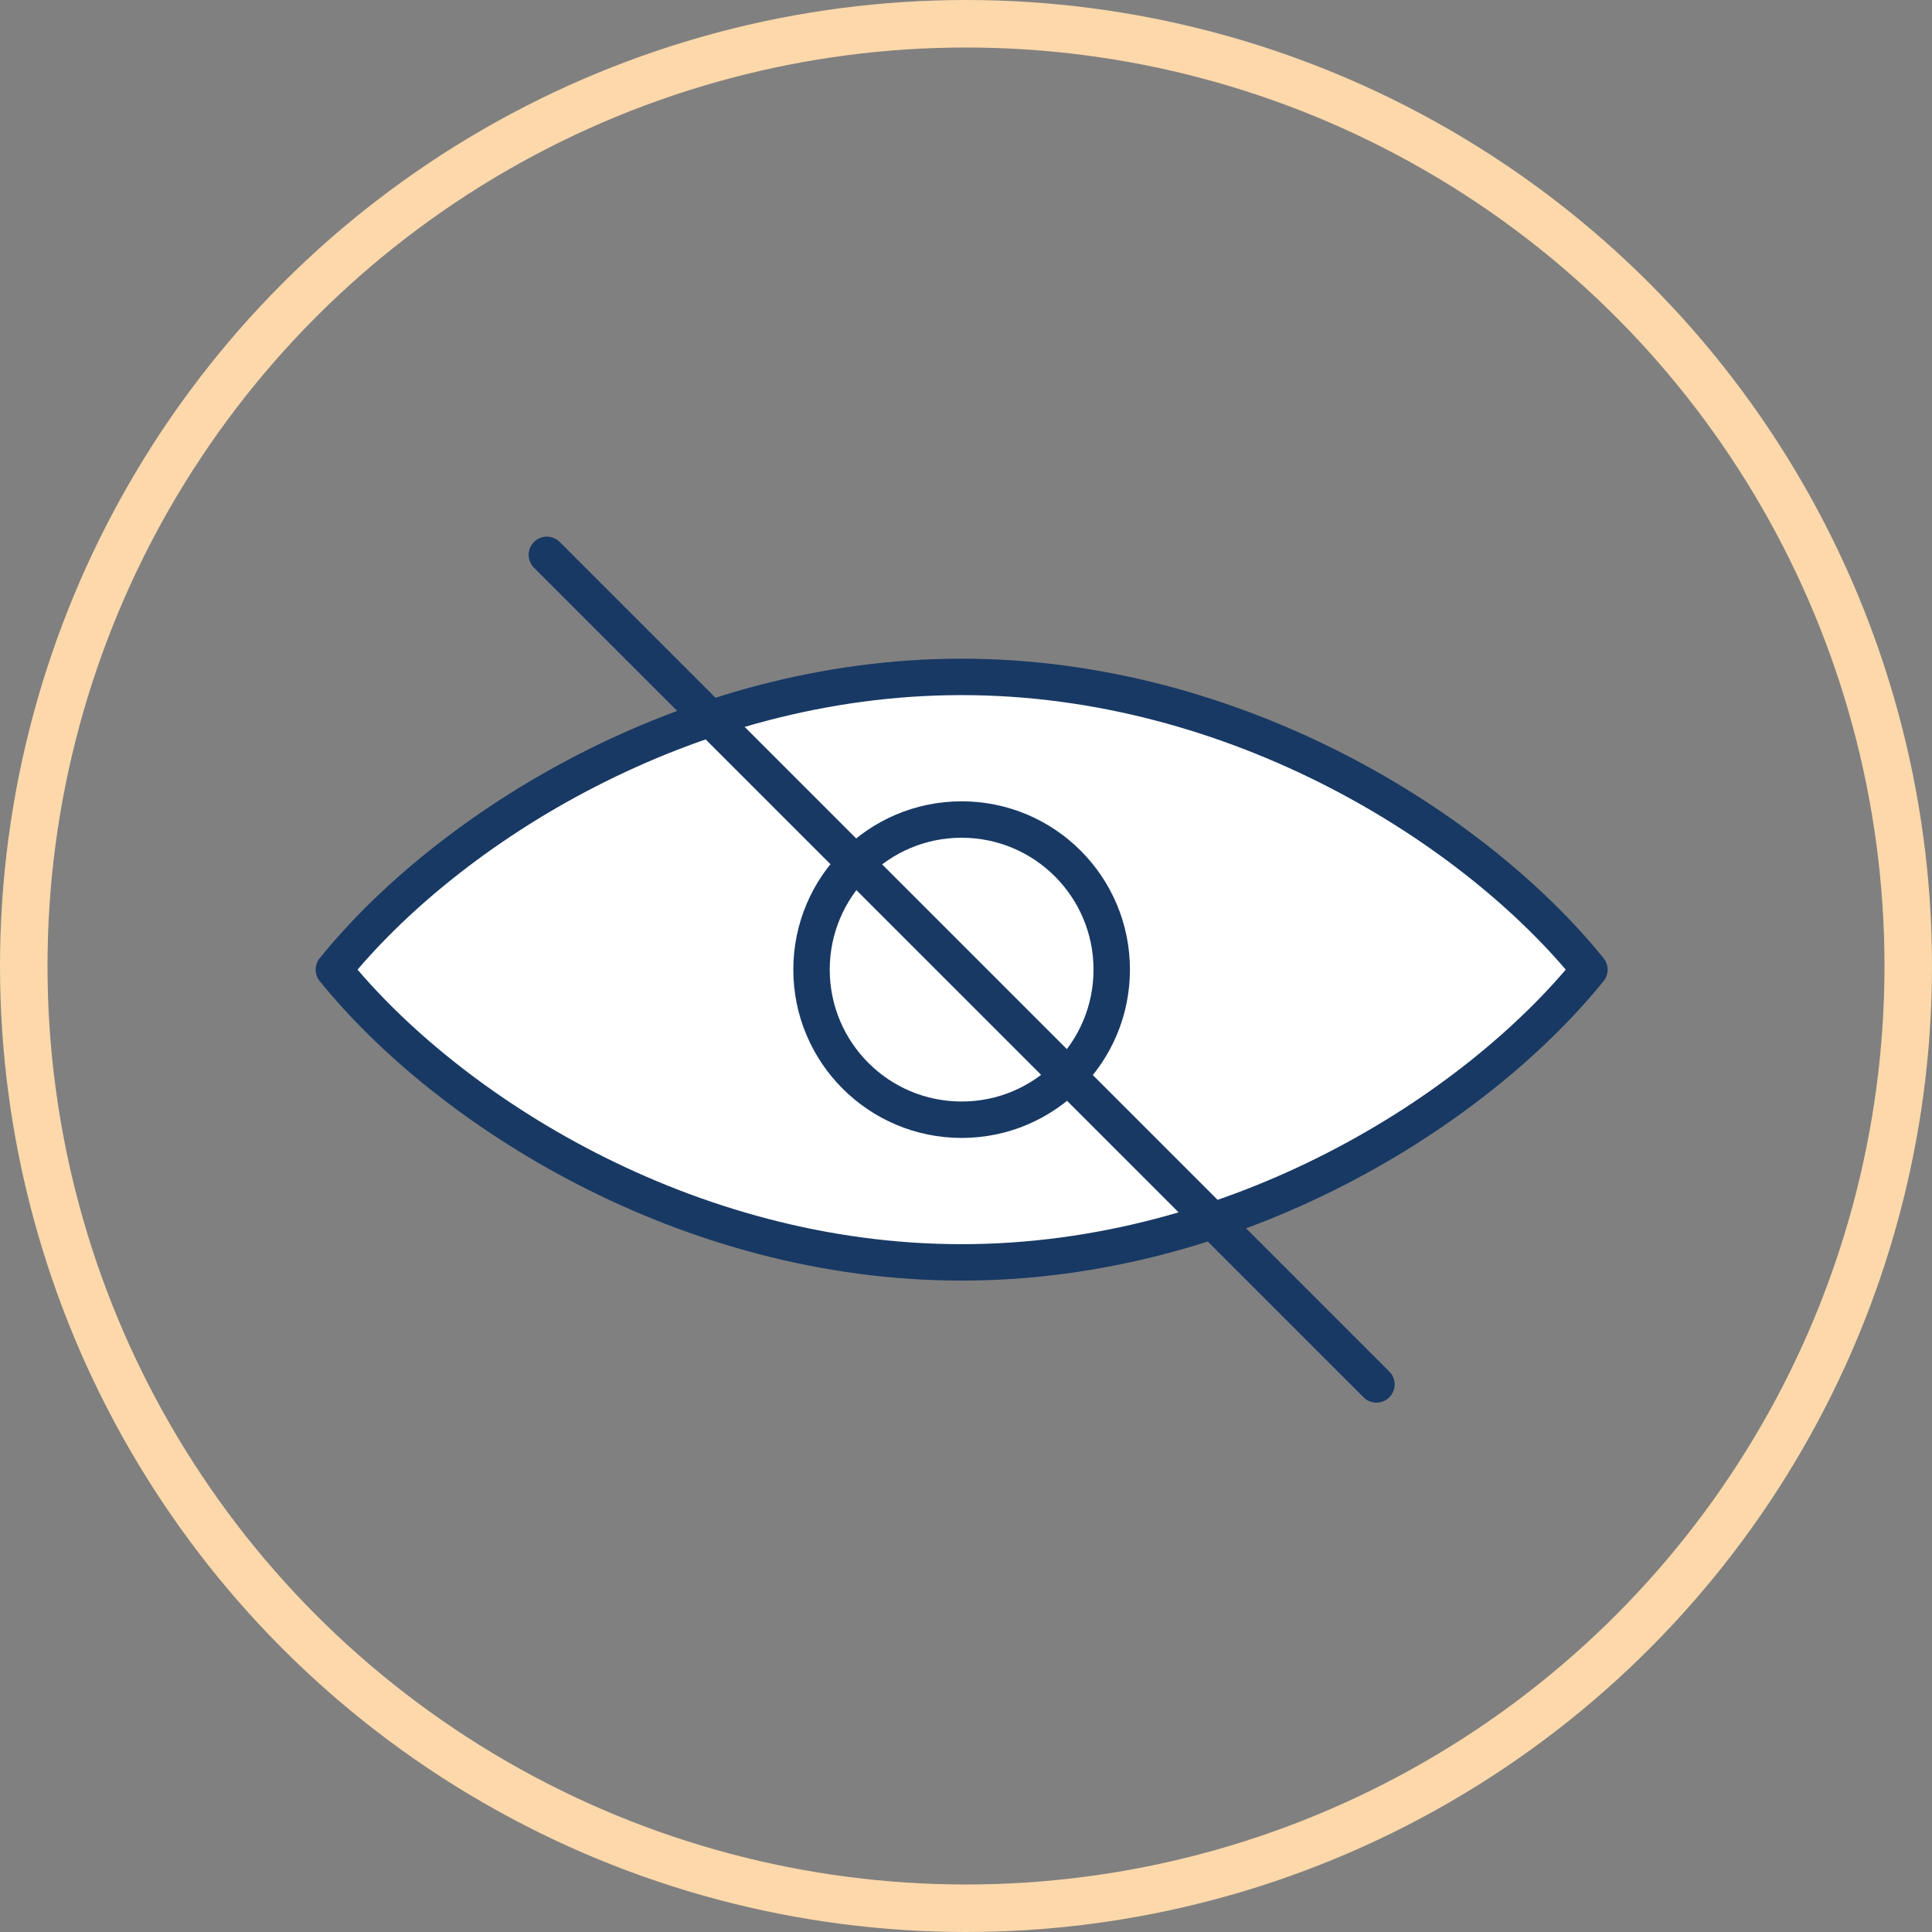 <svg xmlns="http://www.w3.org/2000/svg" width="122" height="122" viewBox="0 0 122 122"><rect x="0" y="0" width="122" height="122" fill="#808080" stroke="none"/><defs><style> .cls-1, .cls-2 { fill: none; } .cls-2 { stroke: #fdd8aa; stroke-width: 3px; } .cls-3, .cls-4 { fill: #fff; stroke: #183964; stroke-linejoin: round; stroke-width: 2.3px; } .cls-4 { stroke-linecap: round; } </style></defs><g id="Group_43684" data-name="Group 43684" transform="translate(-1182.529 476.179)"><g id="Ellipse_5" data-name="Ellipse 5"><circle id="Ellipse_15" data-name="Ellipse 15" class="cls-1" cx="61" cy="61" r="61" transform="translate(1182.529 -476.179)"></circle><circle id="Ellipse_16" data-name="Ellipse 16" class="cls-2" cx="59.5" cy="59.5" r="59.5" transform="translate(1184.029 -474.679)"></circle></g><g id="Group_43650" data-name="Group 43650" transform="translate(2852.142 994.294)"><path id="Path_67" data-name="Path 67" class="cls-3" d="M-1569.246-1408.644c-7.177,8.877-22.237,18.486-39.647,18.486s-32.46-9.61-39.637-18.486c7.168-8.877,22.227-18.486,39.637-18.486S-1576.414-1417.52-1569.246-1408.644Z" transform="translate(0 -0.599)"></path><circle id="Ellipse_27" data-name="Ellipse 27" class="cls-3" cx="9.478" cy="9.478" r="9.478" transform="translate(-1618.367 -1418.722)"></circle><line id="Line_11" data-name="Line 11" class="cls-4" x1="52.386" y1="52.386" transform="translate(-1635.081 -1435.436)"></line></g></g></svg>